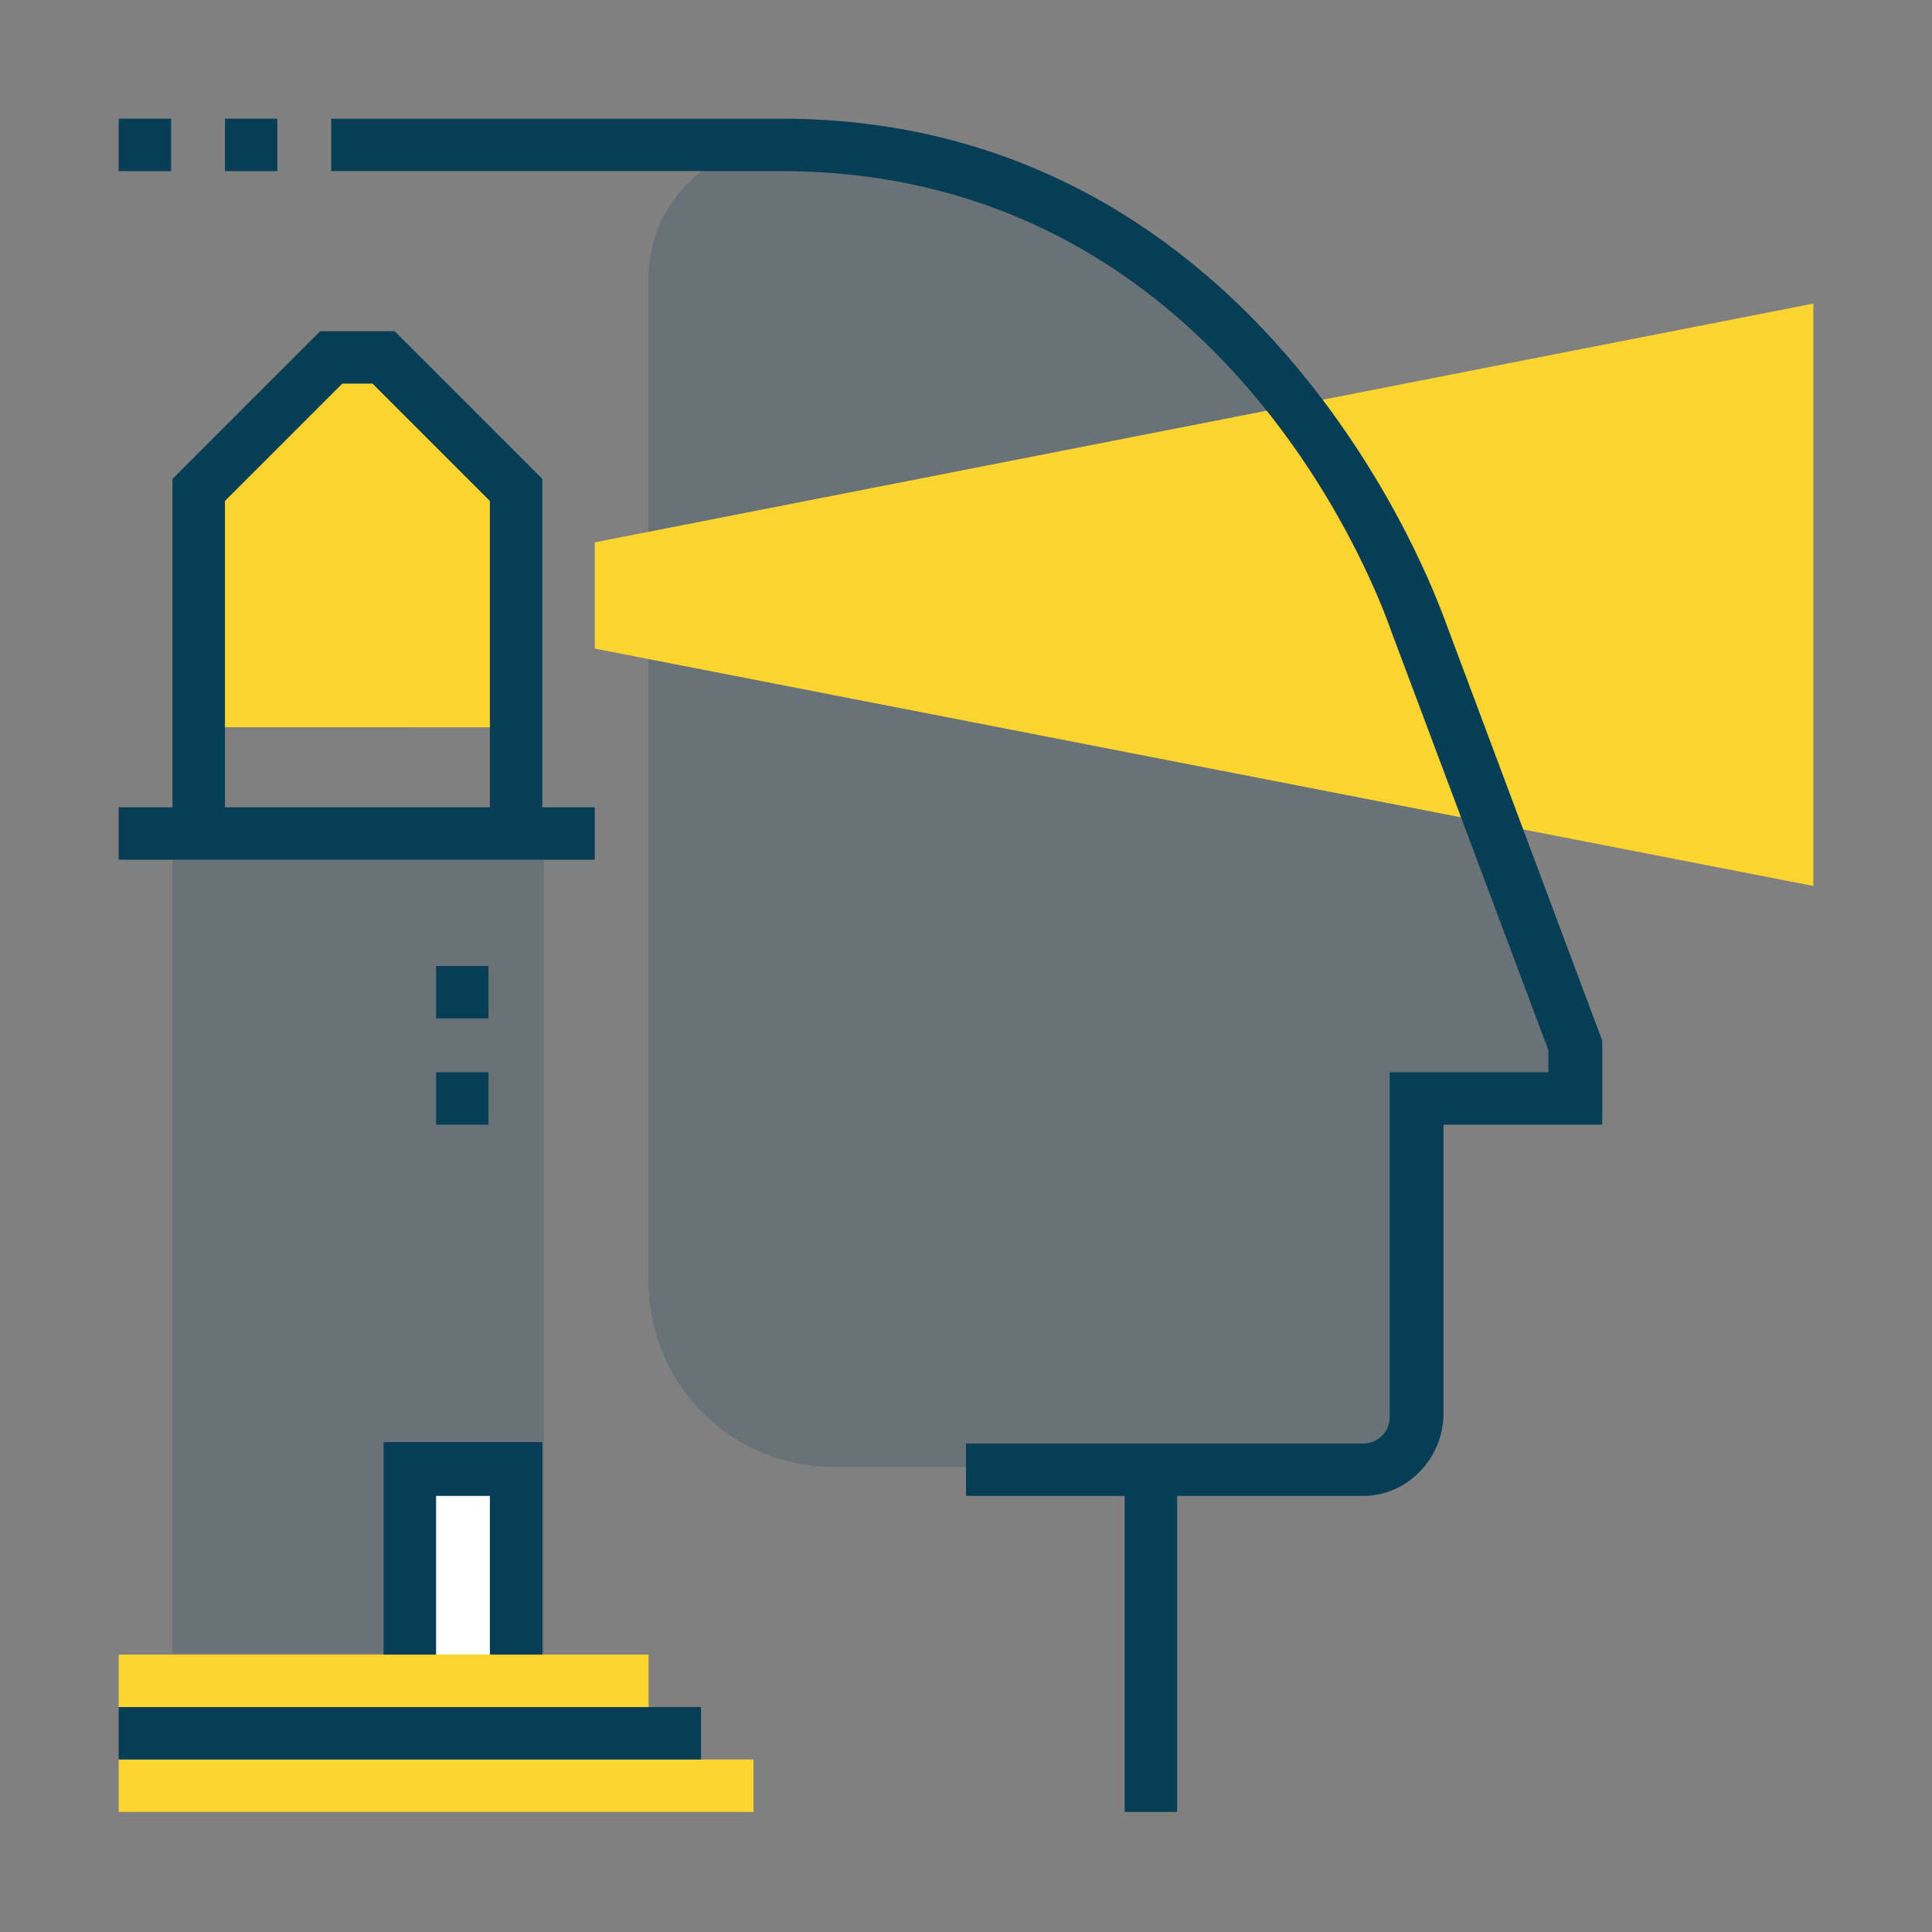 <?xml version="1.0" encoding="utf-8"?>
<!-- Generator: Adobe Illustrator 18.0.0, SVG Export Plug-In . SVG Version: 6.00 Build 0)  -->
<!DOCTYPE svg PUBLIC "-//W3C//DTD SVG 1.1//EN" "http://www.w3.org/Graphics/SVG/1.1/DTD/svg11.dtd">
<svg version="1.1" id="Capa_1" xmlns="http://www.w3.org/2000/svg" xmlns:xlink="http://www.w3.org/1999/xlink" x="0px" y="0px"
	 viewBox="0 0 140 140" enable-background="new 0 0 140 140" xml:space="preserve">
<rect x="0" y="0" width="140" height="140" fill="#808080" stroke="none"/>
<g>
	<g opacity="0.2">
		<path fill="#083D56" d="M47,20.1c0-5.3,4.3-9.6,9.6-9.6l0,0l0,0c32.6,0,46,34.5,46,34.5l11.5,30.7v3.8h-11.5v23
			c0,2.1-1.7,3.8-3.8,3.8H60.4c-7.4,0-13.4-6-13.4-13.4V20.1z"/>
	</g>
	<g>
		<polygon fill="#FDD430" points="131.4,64.2 43.1,47 43.1,39.3 131.4,22 		"/>
	</g>
	<g>
		<g>
			<rect x="81.5" y="106.4" fill="#083D56" width="3.8" height="24.9"/>
		</g>
		<g>
			<path fill="#083D56" d="M98.8,108.4H70v-3.8h28.8c1.1,0,1.9-0.9,1.9-1.9V77.7h11.5v-1.6l-11.4-30.4c-0.5-1.4-11.5-33.3-44.2-33.3
				H24V8.6h32.6c35.5,0,47.7,35.5,47.9,35.8l11.6,31v6.1h-11.5v21.1C104.5,105.8,101.9,108.4,98.8,108.4z"/>
		</g>
		<g>
			<rect x="16.3" y="8.6" fill="#083D56" width="3.8" height="3.8"/>
		</g>
		<g>
			<rect x="8.6" y="8.6" fill="#083D56" width="3.8" height="3.8"/>
		</g>
	</g>
	<g>
		<g>
			<polygon fill="#FDD430" points="14.4,52.7 14.4,35.5 24,25.9 27.8,25.9 37.4,35.5 37.4,52.7 			"/>
		</g>
		<g opacity="0.2">
			<rect x="12.5" y="62.3" fill="#083D56" width="26.9" height="57.5"/>
		</g>
		<g>
			<polygon fill="#FDD430" points="29.7,52.7 29.7,39.3 35.5,33.6 37.4,35.5 37.4,52.7 			"/>
		</g>
		<g>
			<rect x="8.6" y="58.5" fill="#083D56" width="34.5" height="3.8"/>
		</g>
		<g>
			<rect x="29.7" y="106.4" fill="#FFFFFF" width="7.7" height="15.3"/>
		</g>
		<g>
			<rect x="8.6" y="127.5" fill="#FDD430" width="46" height="3.8"/>
		</g>
		<g>
			<rect x="8.6" y="123.7" fill="#083D56" width="42.2" height="3.8"/>
		</g>
		<g>
			<polygon fill="#083D56" points="39.3,121.8 35.5,121.8 35.5,108.4 31.6,108.4 31.6,121.8 27.8,121.8 27.8,104.5 39.3,104.5 			
				"/>
		</g>
		<g>
			<rect x="31.6" y="70" fill="#083D56" width="3.8" height="3.8"/>
		</g>
		<g>
			<rect x="31.6" y="77.7" fill="#083D56" width="3.8" height="3.8"/>
		</g>
		<g>
			<polygon fill="#083D56" points="39.3,60.4 35.5,60.4 35.5,36.3 27,27.8 24.8,27.8 16.3,36.3 16.3,60.4 12.5,60.4 12.5,34.7 
				23.2,24 28.6,24 39.3,34.7 			"/>
		</g>
		<g>
			<rect x="8.6" y="119.9" fill="#FDD430" width="38.4" height="3.8"/>
		</g>
	</g>
</g>
</svg>
